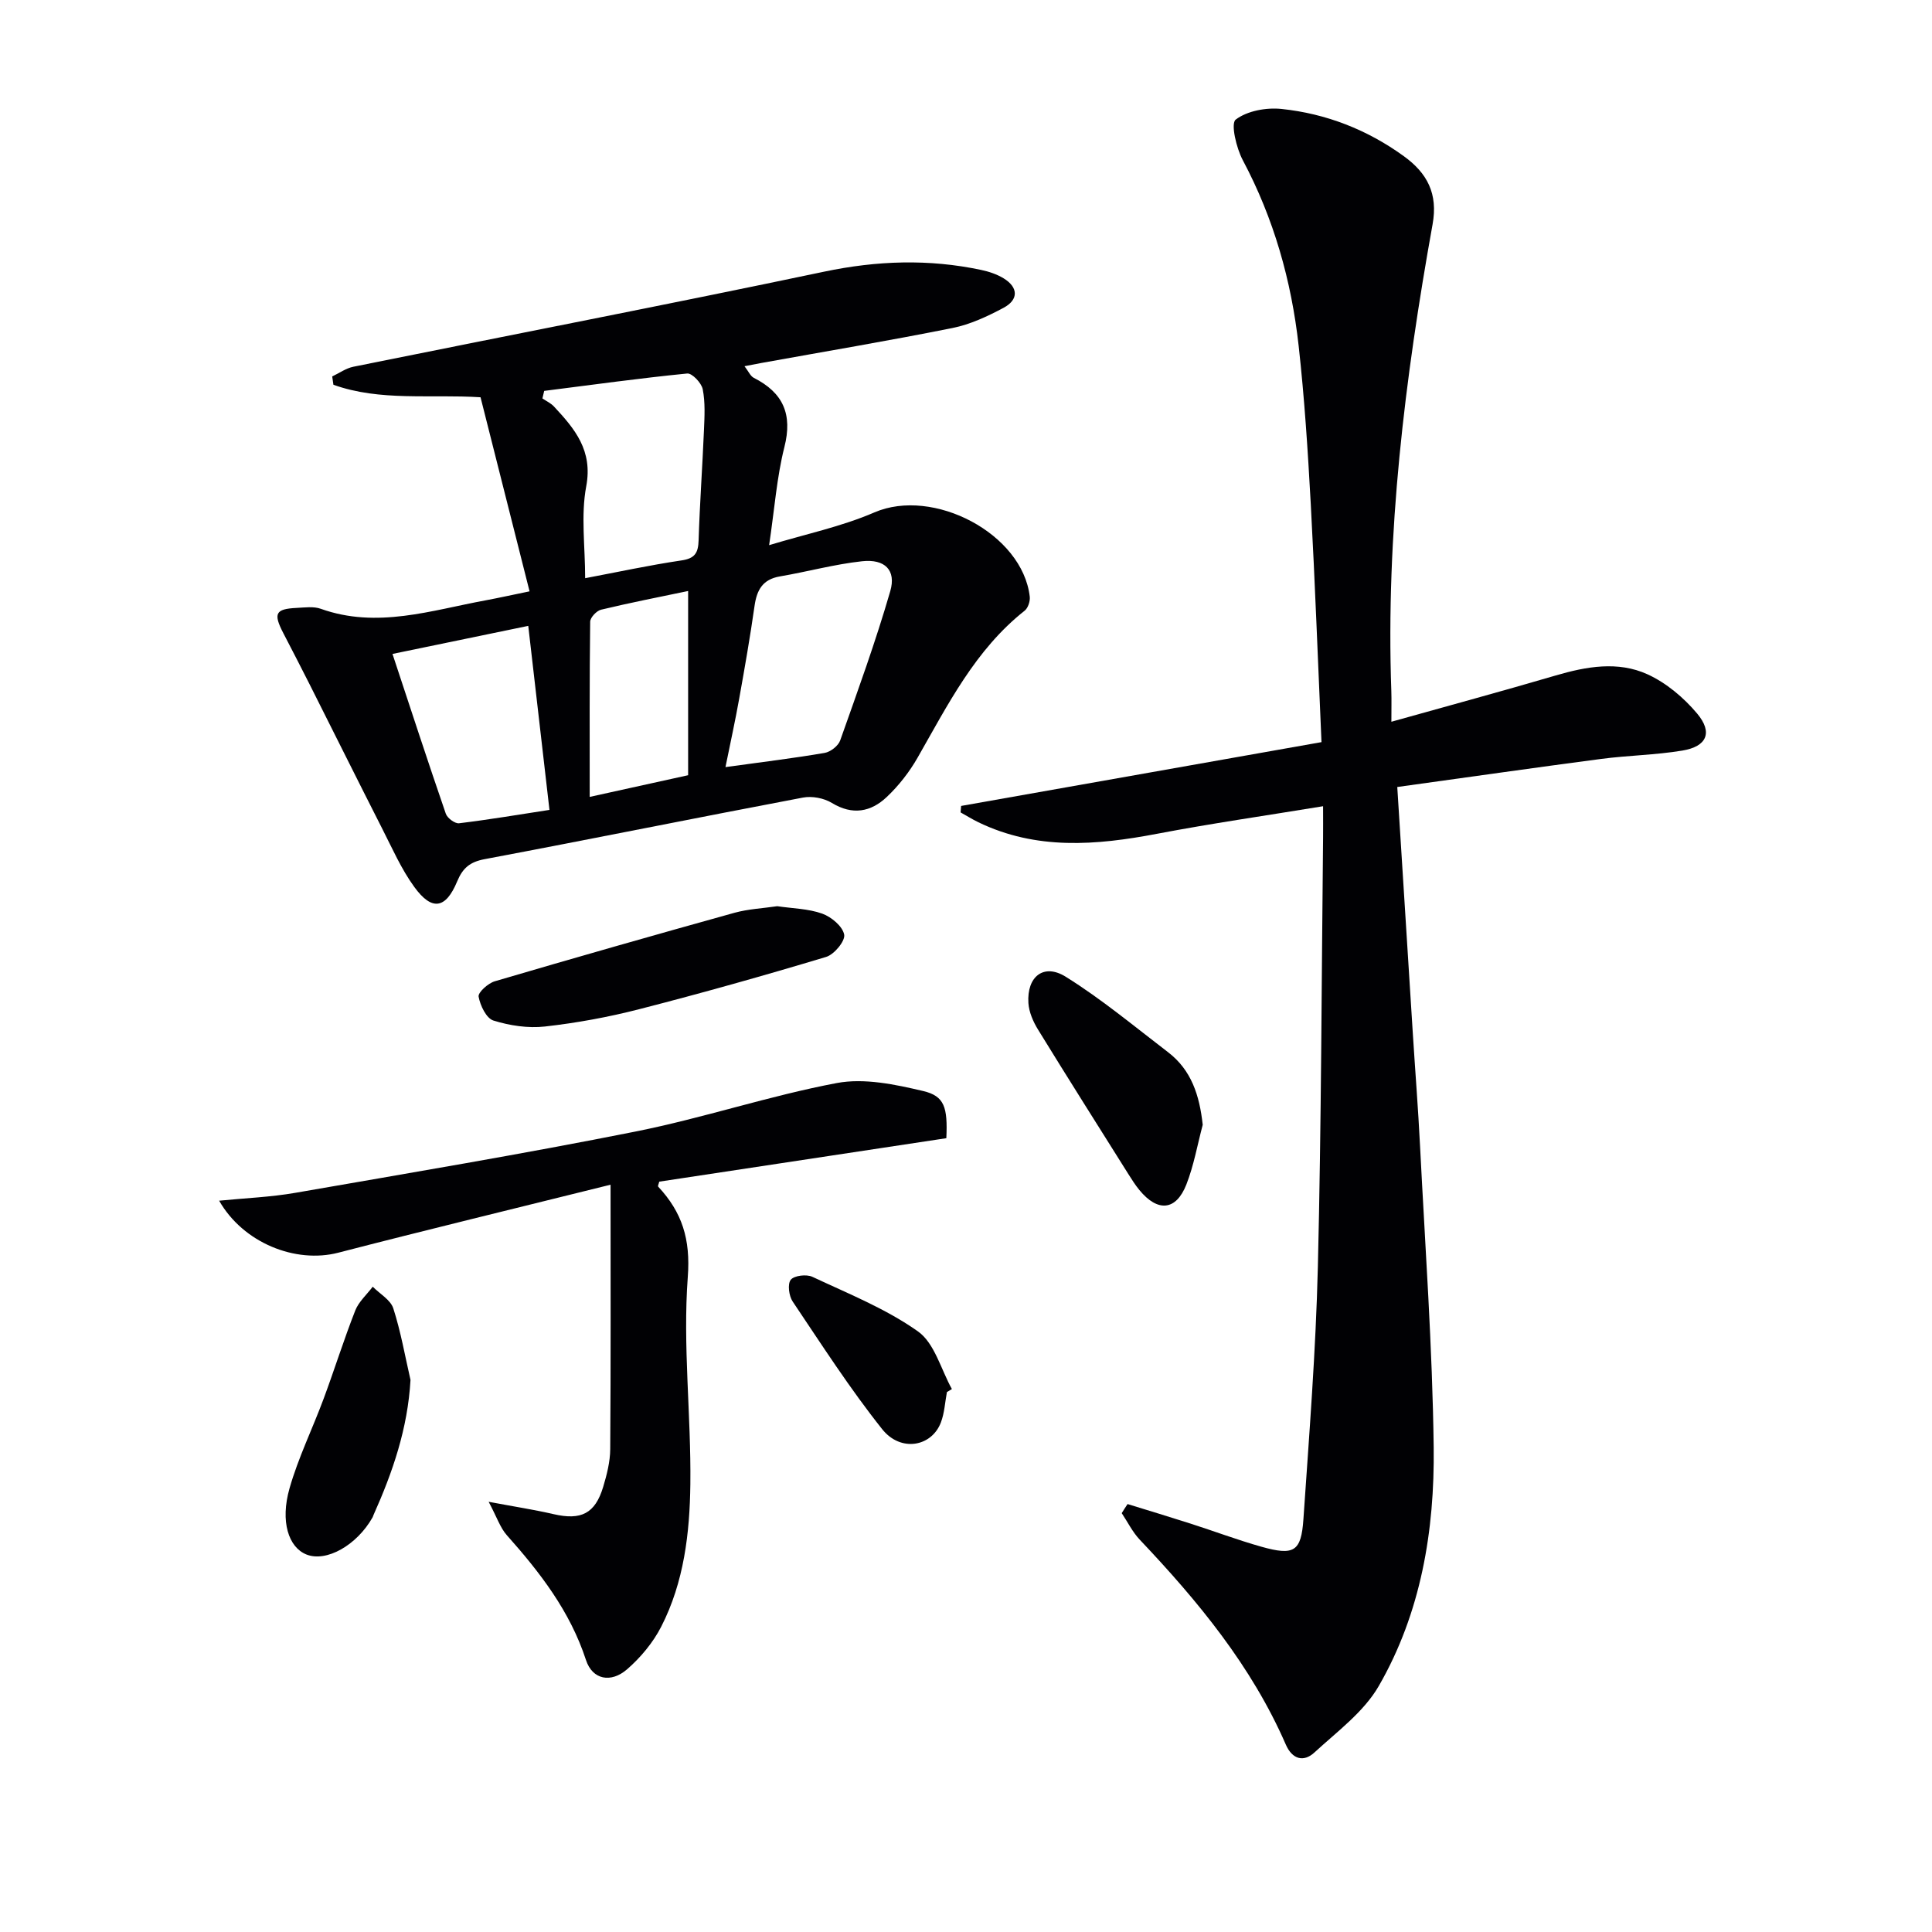 <svg enable-background="new 0 0 400 400" viewBox="0 0 400 400" xmlns="http://www.w3.org/2000/svg"><g fill="#010104"><path d="m233.45 311.4c4.34 1.34 8.69 2.65 13.02 4.04 4.9 1.57 9.73 3.39 14.68 4.79 6.76 1.9 8.25 1.04 8.71-5.72 1.19-17.41 2.57-34.83 2.99-52.26.72-29.63.76-59.28 1.08-88.92.02-1.78 0-3.56 0-6.41-11.94 1.96-23.22 3.58-34.4 5.71-12.59 2.4-24.97 3.41-36.97-2.39-1.26-.61-2.45-1.36-3.68-2.04.04-.45.07-.89.11-1.34 24.84-4.4 49.68-8.8 74.61-13.21-.74-16.83-1.34-33.08-2.22-49.3-.6-10.94-1.3-21.89-2.51-32.77-1.5-13.46-5.14-26.34-11.56-38.41-1.34-2.52-2.54-7.59-1.47-8.41 2.39-1.82 6.35-2.54 9.52-2.2 9.21.97 17.71 4.29 25.28 9.77 4.85 3.51 7.11 7.76 5.96 14.12-5.75 31.95-9.7 64.09-8.54 96.67.06 1.81.01 3.62.01 6.31 11.74-3.29 22.91-6.32 34.02-9.58 6.37-1.87 12.89-3.02 18.99-.25 3.89 1.77 7.53 4.84 10.3 8.14 3.29 3.93 2 6.82-3.07 7.66-5.55.92-11.24.99-16.83 1.73-13.94 1.83-27.85 3.83-42.19 5.81 1.11 17.58 2.16 34.31 3.22 51.03.49 7.79 1.11 15.58 1.5 23.37 1.05 20.76 2.56 41.52 2.82 62.3.21 17.23-2.63 34.27-11.37 49.43-3.1 5.38-8.62 9.43-13.33 13.77-2.25 2.07-4.59 1.39-5.91-1.63-7.09-16.28-18.18-29.7-30.25-42.44-1.5-1.59-2.5-3.65-3.73-5.49.39-.64.8-1.26 1.21-1.88z"/><path d="m109.64 122.43c-3.44-13.63-6.79-26.89-10.15-40.18-10.47-.66-20.78.88-30.46-2.59-.08-.57-.17-1.15-.25-1.72 1.46-.69 2.84-1.7 4.38-2.01 32.48-6.57 65.02-12.86 97.45-19.68 10.95-2.3 21.68-2.67 32.55-.36 1.6.34 3.24.89 4.62 1.73 3.04 1.85 3.16 4.41.01 6.1-3.34 1.78-6.92 3.46-10.59 4.19-13.16 2.64-26.4 4.86-39.62 7.25-.96.17-1.91.36-3.44.66.83 1.07 1.22 2.05 1.93 2.41 6.06 3.07 8.06 7.52 6.33 14.33-1.57 6.21-2.03 12.7-3.16 20.31 7.47-2.27 14.94-3.82 21.79-6.78 12.18-5.26 30.66 4.38 32.17 17.44.11.94-.36 2.36-1.06 2.91-10.23 8.09-15.89 19.46-22.16 30.42-1.7 2.98-3.91 5.81-6.4 8.16-3.27 3.09-7.08 3.82-11.35 1.22-1.64-1-4.1-1.47-5.98-1.11-21.99 4.16-43.92 8.61-65.91 12.75-3.04.57-4.54 1.83-5.69 4.61-2.37 5.7-5.23 6.16-8.87 1.15-2.71-3.72-4.59-8.05-6.7-12.18-5.04-9.91-9.99-19.87-14.99-29.8-1.79-3.54-3.61-7.07-5.44-10.59-2.1-4.06-1.64-5 2.78-5.21 1.66-.08 3.48-.35 4.97.18 11.68 4.18 22.9.31 34.22-1.76 2.73-.51 5.45-1.12 9.02-1.85zm40.56 36.39c7.82-1.08 14.21-1.85 20.54-2.94 1.21-.21 2.81-1.45 3.21-2.58 3.63-10.24 7.35-20.48 10.37-30.91 1.26-4.35-1.12-6.7-5.83-6.19-5.72.62-11.33 2.17-17.02 3.14-3.58.61-4.78 2.81-5.25 6.11-.91 6.39-2.02 12.75-3.16 19.1-.82 4.61-1.83 9.18-2.86 14.27zm-29.05-39.11c6.67-1.26 13.27-2.69 19.94-3.68 2.81-.41 3.47-1.58 3.55-4.18.24-7.62.79-15.22 1.11-22.84.12-2.81.28-5.71-.26-8.43-.26-1.3-2.21-3.35-3.21-3.25-9.89.98-19.74 2.35-29.61 3.6-.12.52-.25 1.04-.37 1.56.81.55 1.75.98 2.4 1.68 4.31 4.63 8.07 9.09 6.67 16.53-1.13 6.01-.22 12.4-.22 19.01zm-39.89 15.68c3.79 11.45 7.32 22.29 11.04 33.08.31.91 1.89 2.08 2.74 1.98 6.19-.75 12.35-1.79 18.72-2.77-1.48-12.81-2.9-25.11-4.39-38.1-9.38 1.94-18.4 3.8-28.11 5.81zm61.21-13.03c-6.08 1.27-12.08 2.44-18.02 3.87-.93.22-2.25 1.62-2.26 2.49-.15 11.94-.1 23.89-.1 36.27 7.22-1.59 13.89-3.06 20.38-4.49 0-13.07 0-25.45 0-38.14z"/><path d="m126.41 245.28c-20.06 4.99-38.26 9.39-56.38 14.08-8.81 2.28-19.65-1.99-24.66-10.77 5.45-.54 10.68-.74 15.78-1.63 23.52-4.09 47.08-8.03 70.49-12.7 13.98-2.79 27.61-7.39 41.62-10.03 5.68-1.07 12.08.29 17.89 1.66 4.4 1.04 5.07 3.37 4.78 9.76-19.66 2.98-39.58 5.99-59.44 9-.1.45-.34.9-.22 1.03 4.94 5.3 6.72 10.85 6.13 18.69-1.06 14.2.7 28.59.53 42.89-.12 10.11-1.31 20.31-6.03 29.52-1.69 3.3-4.26 6.39-7.07 8.83-3.33 2.89-7.17 2.18-8.51-1.92-3.3-10.11-9.51-18.12-16.4-25.86-1.35-1.52-2.02-3.65-3.75-6.9 5.43 1.02 9.47 1.64 13.45 2.56 5.68 1.31 8.59-.1 10.26-5.64.76-2.53 1.44-5.2 1.46-7.81.13-17.76.07-35.53.07-54.76z"/><path d="m160.92 187.62c3.15.47 6.41.5 9.32 1.54 1.89.68 4.22 2.63 4.54 4.35.24 1.32-2.07 4.11-3.74 4.61-12.82 3.86-25.72 7.49-38.69 10.82-6.4 1.65-12.97 2.85-19.54 3.59-3.49.39-7.28-.19-10.66-1.24-1.46-.46-2.73-3.11-3.06-4.95-.15-.86 1.95-2.76 3.33-3.17 16.51-4.86 33.07-9.58 49.65-14.19 2.84-.78 5.86-.92 8.85-1.36z"/><path d="m249.01 232.88c-1.1 4.14-1.84 8.42-3.39 12.37-2.14 5.43-5.93 5.74-9.71 1.15-.84-1.02-1.56-2.15-2.27-3.28-6.27-9.98-12.58-19.95-18.75-29.99-1-1.63-1.85-3.6-1.97-5.46-.35-5.48 3.16-8.29 7.72-5.45 7.42 4.62 14.19 10.27 21.16 15.6 4.88 3.72 6.55 8.98 7.21 15.06z"/><path d="m84.99 285.7c-.57 10.07-3.7 19.12-7.66 27.97-.07.15-.1.32-.18.46-3.27 5.81-9.59 9.36-13.71 7.71-3.68-1.47-5.47-6.79-3.49-13.72 1.81-6.34 4.76-12.34 7.06-18.54 2.25-6.06 4.18-12.24 6.54-18.25.72-1.83 2.39-3.3 3.62-4.93 1.47 1.48 3.69 2.72 4.26 4.49 1.55 4.81 2.42 9.85 3.56 14.81z"/><path d="m196.05 288.21c-.4 2.11-.5 4.34-1.26 6.32-1.93 5.02-8.33 6.17-12.15 1.36-6.69-8.41-12.53-17.5-18.53-26.43-.78-1.16-1.09-3.63-.39-4.5.71-.88 3.26-1.18 4.47-.61 7.44 3.49 15.22 6.6 21.86 11.3 3.44 2.43 4.76 7.86 7.03 11.94-.34.2-.68.41-1.03.62z"/></g></svg>